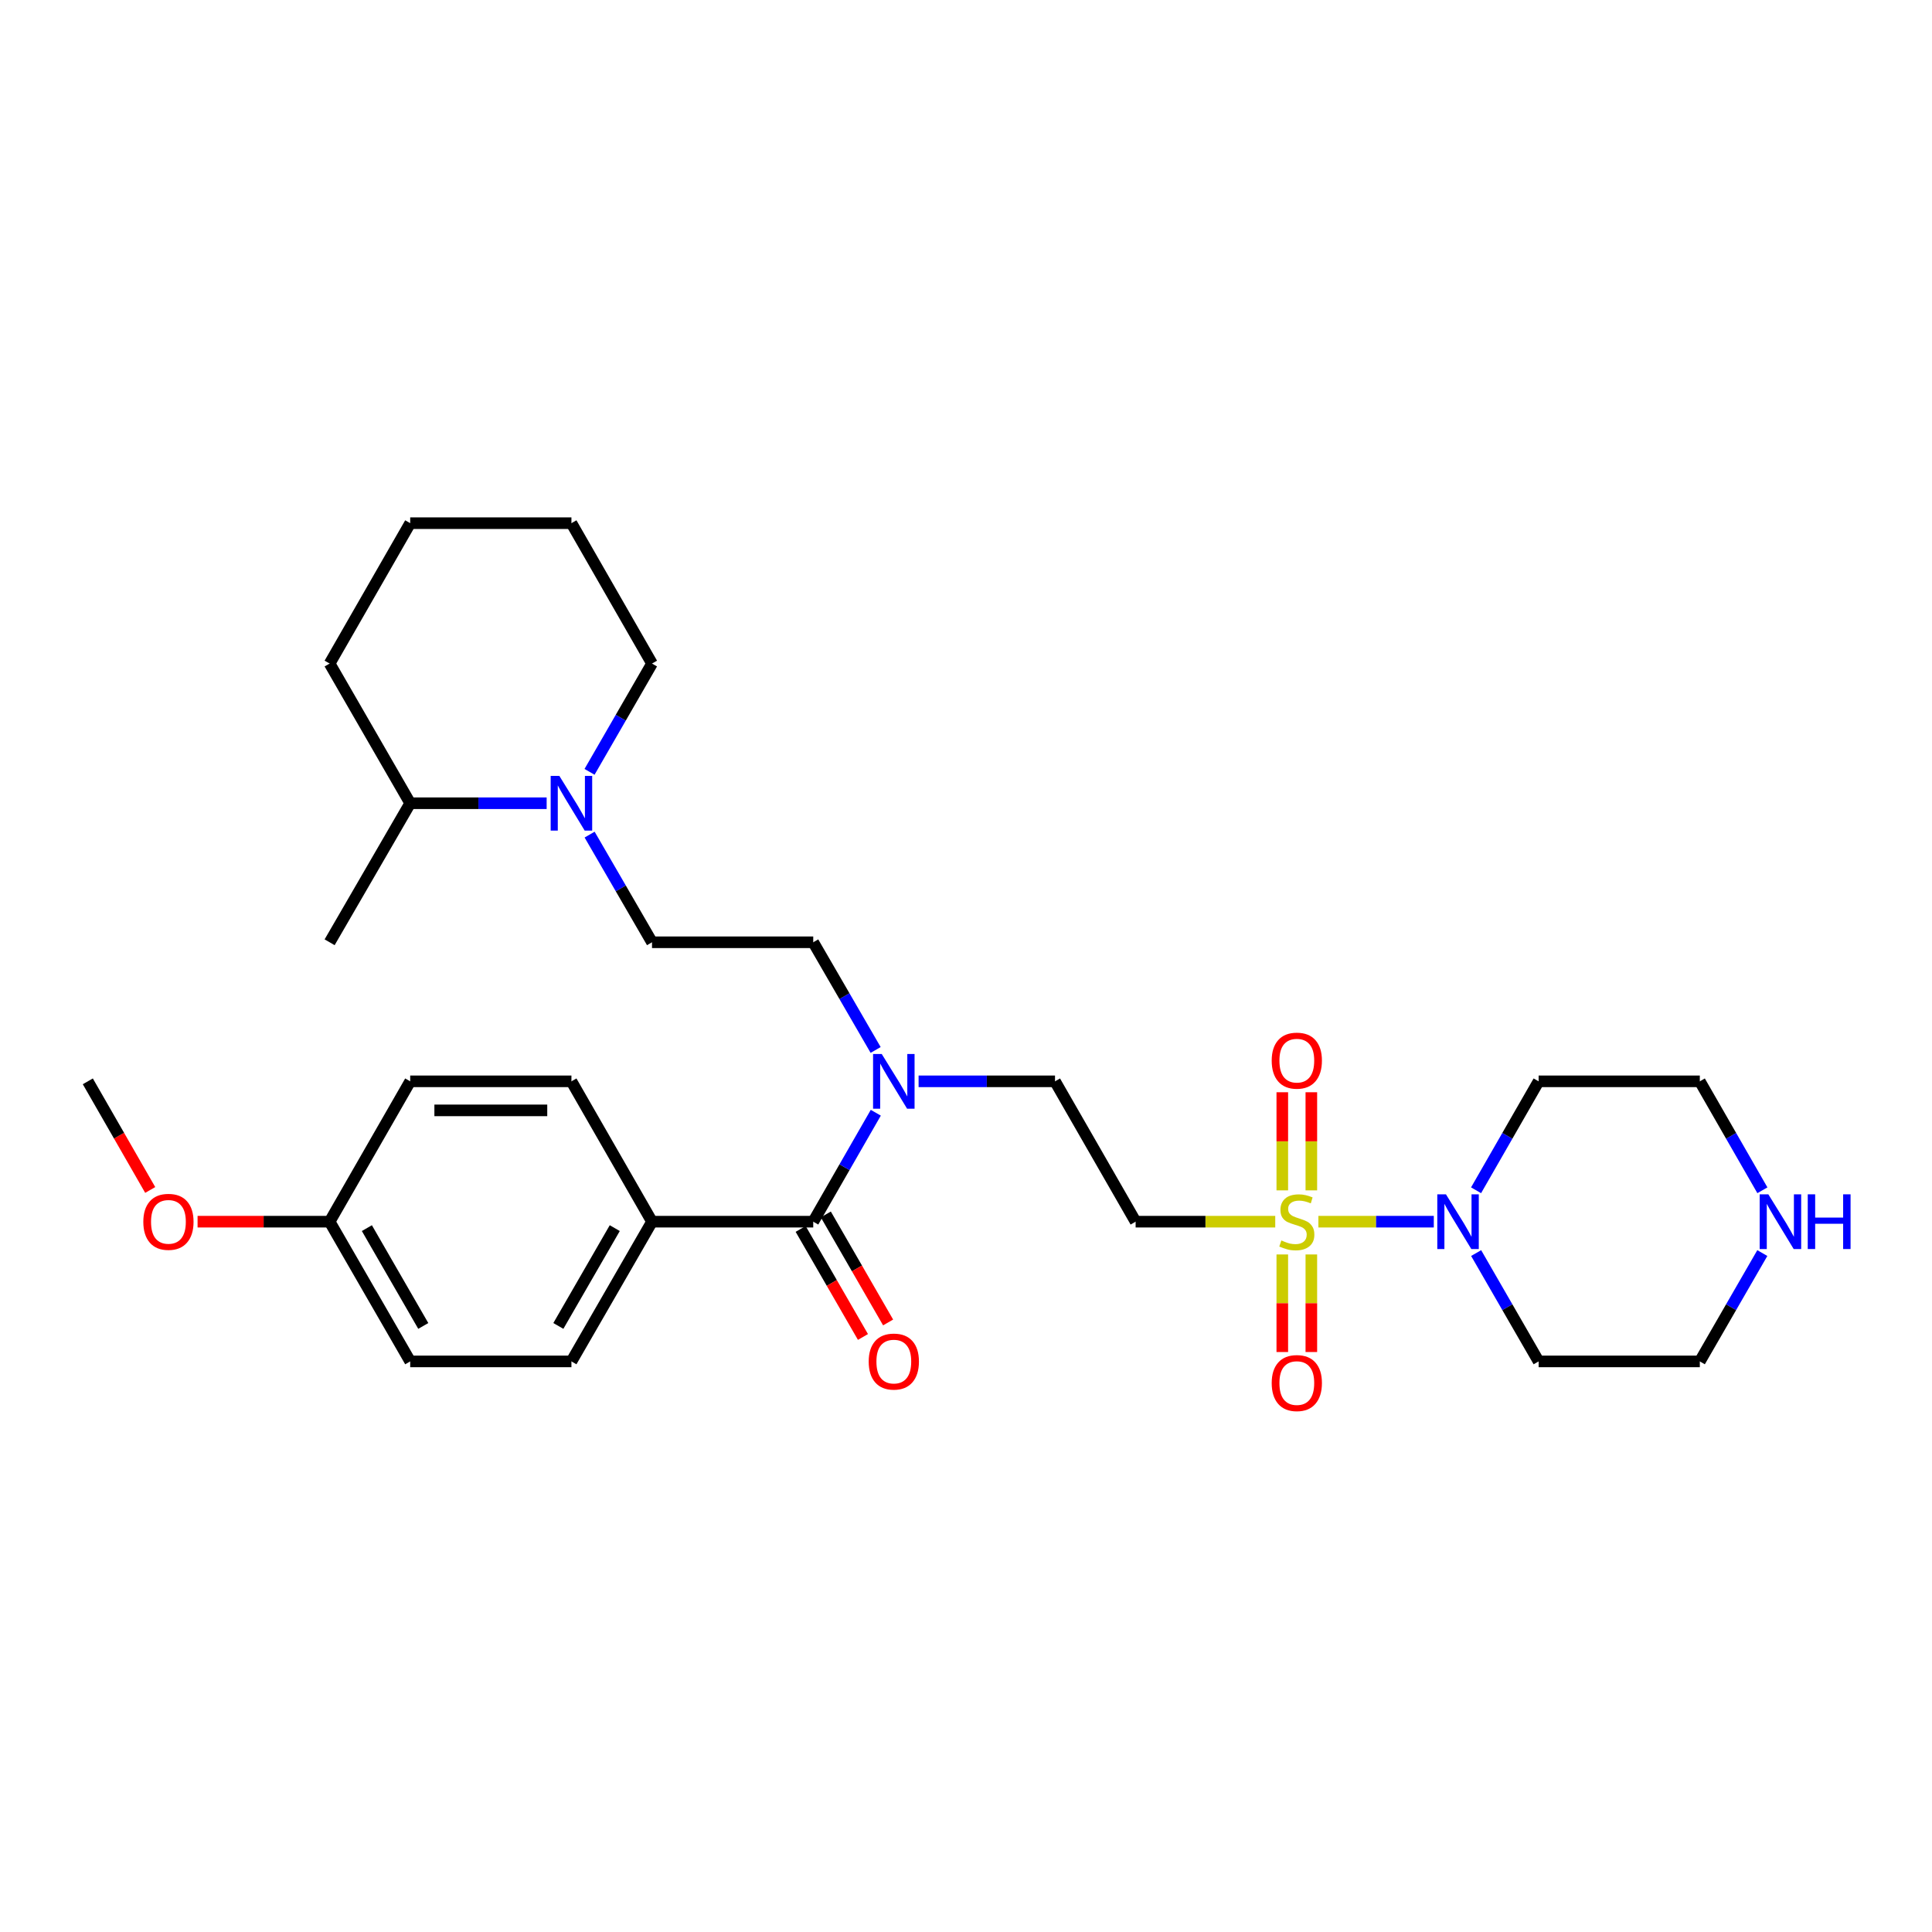 <?xml version='1.0' encoding='iso-8859-1'?>
<svg version='1.1' baseProfile='full'
              xmlns='http://www.w3.org/2000/svg'
                      xmlns:rdkit='http://www.rdkit.org/xml'
                      xmlns:xlink='http://www.w3.org/1999/xlink'
                  xml:space='preserve'
width='1000px' height='1000px' viewBox='0 0 1000 1000'>
<!-- END OF HEADER -->
<rect style='opacity:1.0;fill:#FFFFFF;stroke:none' width='1000' height='1000' x='0' y='0'> </rect>
<path class='bond-0' d='M 682.396,632.339 L 712.265,632.339' style='fill:none;fill-rule:evenodd;stroke:#CCCC00;stroke-width:6px;stroke-linecap:butt;stroke-linejoin:miter;stroke-opacity:1' />
<path class='bond-0' d='M 712.265,632.339 L 742.133,632.339' style='fill:none;fill-rule:evenodd;stroke:#0000FF;stroke-width:6px;stroke-linecap:butt;stroke-linejoin:miter;stroke-opacity:1' />
<path class='bond-1' d='M 660.064,632.339 L 623.93,632.339' style='fill:none;fill-rule:evenodd;stroke:#CCCC00;stroke-width:6px;stroke-linecap:butt;stroke-linejoin:miter;stroke-opacity:1' />
<path class='bond-1' d='M 623.93,632.339 L 587.797,632.339' style='fill:none;fill-rule:evenodd;stroke:#000000;stroke-width:6px;stroke-linecap:butt;stroke-linejoin:miter;stroke-opacity:1' />
<path class='bond-5' d='M 663.714,649.305 L 663.714,674.556' style='fill:none;fill-rule:evenodd;stroke:#CCCC00;stroke-width:6px;stroke-linecap:butt;stroke-linejoin:miter;stroke-opacity:1' />
<path class='bond-5' d='M 663.714,674.556 L 663.714,699.807' style='fill:none;fill-rule:evenodd;stroke:#FF0000;stroke-width:6px;stroke-linecap:butt;stroke-linejoin:miter;stroke-opacity:1' />
<path class='bond-5' d='M 678.747,649.305 L 678.747,674.556' style='fill:none;fill-rule:evenodd;stroke:#CCCC00;stroke-width:6px;stroke-linecap:butt;stroke-linejoin:miter;stroke-opacity:1' />
<path class='bond-5' d='M 678.747,674.556 L 678.747,699.807' style='fill:none;fill-rule:evenodd;stroke:#FF0000;stroke-width:6px;stroke-linecap:butt;stroke-linejoin:miter;stroke-opacity:1' />
<path class='bond-6' d='M 678.747,616.133 L 678.747,590.739' style='fill:none;fill-rule:evenodd;stroke:#CCCC00;stroke-width:6px;stroke-linecap:butt;stroke-linejoin:miter;stroke-opacity:1' />
<path class='bond-6' d='M 678.747,590.739 L 678.747,565.346' style='fill:none;fill-rule:evenodd;stroke:#FF0000;stroke-width:6px;stroke-linecap:butt;stroke-linejoin:miter;stroke-opacity:1' />
<path class='bond-6' d='M 663.714,616.133 L 663.714,590.739' style='fill:none;fill-rule:evenodd;stroke:#CCCC00;stroke-width:6px;stroke-linecap:butt;stroke-linejoin:miter;stroke-opacity:1' />
<path class='bond-6' d='M 663.714,590.739 L 663.714,565.346' style='fill:none;fill-rule:evenodd;stroke:#FF0000;stroke-width:6px;stroke-linecap:butt;stroke-linejoin:miter;stroke-opacity:1' />
<path class='bond-16' d='M 764.05,648.586 L 780.219,676.625' style='fill:none;fill-rule:evenodd;stroke:#0000FF;stroke-width:6px;stroke-linecap:butt;stroke-linejoin:miter;stroke-opacity:1' />
<path class='bond-16' d='M 780.219,676.625 L 796.389,704.664' style='fill:none;fill-rule:evenodd;stroke:#000000;stroke-width:6px;stroke-linecap:butt;stroke-linejoin:miter;stroke-opacity:1' />
<path class='bond-17' d='M 764.013,616.084 L 780.201,587.89' style='fill:none;fill-rule:evenodd;stroke:#0000FF;stroke-width:6px;stroke-linecap:butt;stroke-linejoin:miter;stroke-opacity:1' />
<path class='bond-17' d='M 780.201,587.89 L 796.389,559.696' style='fill:none;fill-rule:evenodd;stroke:#000000;stroke-width:6px;stroke-linecap:butt;stroke-linejoin:miter;stroke-opacity:1' />
<path class='bond-8' d='M 587.797,632.339 L 546.072,559.696' style='fill:none;fill-rule:evenodd;stroke:#000000;stroke-width:6px;stroke-linecap:butt;stroke-linejoin:miter;stroke-opacity:1' />
<path class='bond-2' d='M 420.93,632.339 L 437.118,604.144' style='fill:none;fill-rule:evenodd;stroke:#000000;stroke-width:6px;stroke-linecap:butt;stroke-linejoin:miter;stroke-opacity:1' />
<path class='bond-2' d='M 437.118,604.144 L 453.306,575.95' style='fill:none;fill-rule:evenodd;stroke:#0000FF;stroke-width:6px;stroke-linecap:butt;stroke-linejoin:miter;stroke-opacity:1' />
<path class='bond-7' d='M 420.93,632.339 L 337.48,632.339' style='fill:none;fill-rule:evenodd;stroke:#000000;stroke-width:6px;stroke-linecap:butt;stroke-linejoin:miter;stroke-opacity:1' />
<path class='bond-10' d='M 414.418,636.093 L 430.542,664.053' style='fill:none;fill-rule:evenodd;stroke:#000000;stroke-width:6px;stroke-linecap:butt;stroke-linejoin:miter;stroke-opacity:1' />
<path class='bond-10' d='M 430.542,664.053 L 446.665,692.012' style='fill:none;fill-rule:evenodd;stroke:#FF0000;stroke-width:6px;stroke-linecap:butt;stroke-linejoin:miter;stroke-opacity:1' />
<path class='bond-10' d='M 427.441,628.584 L 443.565,656.543' style='fill:none;fill-rule:evenodd;stroke:#000000;stroke-width:6px;stroke-linecap:butt;stroke-linejoin:miter;stroke-opacity:1' />
<path class='bond-10' d='M 443.565,656.543 L 459.688,684.502' style='fill:none;fill-rule:evenodd;stroke:#FF0000;stroke-width:6px;stroke-linecap:butt;stroke-linejoin:miter;stroke-opacity:1' />
<path class='bond-3' d='M 305.183,431.994 L 321.331,459.857' style='fill:none;fill-rule:evenodd;stroke:#0000FF;stroke-width:6px;stroke-linecap:butt;stroke-linejoin:miter;stroke-opacity:1' />
<path class='bond-3' d='M 321.331,459.857 L 337.48,487.721' style='fill:none;fill-rule:evenodd;stroke:#000000;stroke-width:6px;stroke-linecap:butt;stroke-linejoin:miter;stroke-opacity:1' />
<path class='bond-13' d='M 282.945,415.754 L 247.633,415.754' style='fill:none;fill-rule:evenodd;stroke:#0000FF;stroke-width:6px;stroke-linecap:butt;stroke-linejoin:miter;stroke-opacity:1' />
<path class='bond-13' d='M 247.633,415.754 L 212.321,415.754' style='fill:none;fill-rule:evenodd;stroke:#000000;stroke-width:6px;stroke-linecap:butt;stroke-linejoin:miter;stroke-opacity:1' />
<path class='bond-21' d='M 305.144,399.507 L 321.312,371.48' style='fill:none;fill-rule:evenodd;stroke:#0000FF;stroke-width:6px;stroke-linecap:butt;stroke-linejoin:miter;stroke-opacity:1' />
<path class='bond-21' d='M 321.312,371.48 L 337.48,343.454' style='fill:none;fill-rule:evenodd;stroke:#000000;stroke-width:6px;stroke-linecap:butt;stroke-linejoin:miter;stroke-opacity:1' />
<path class='bond-4' d='M 475.464,559.696 L 510.768,559.696' style='fill:none;fill-rule:evenodd;stroke:#0000FF;stroke-width:6px;stroke-linecap:butt;stroke-linejoin:miter;stroke-opacity:1' />
<path class='bond-4' d='M 510.768,559.696 L 546.072,559.696' style='fill:none;fill-rule:evenodd;stroke:#000000;stroke-width:6px;stroke-linecap:butt;stroke-linejoin:miter;stroke-opacity:1' />
<path class='bond-12' d='M 453.228,543.456 L 437.079,515.588' style='fill:none;fill-rule:evenodd;stroke:#0000FF;stroke-width:6px;stroke-linecap:butt;stroke-linejoin:miter;stroke-opacity:1' />
<path class='bond-12' d='M 437.079,515.588 L 420.93,487.721' style='fill:none;fill-rule:evenodd;stroke:#000000;stroke-width:6px;stroke-linecap:butt;stroke-linejoin:miter;stroke-opacity:1' />
<path class='bond-14' d='M 337.48,632.339 L 295.771,704.664' style='fill:none;fill-rule:evenodd;stroke:#000000;stroke-width:6px;stroke-linecap:butt;stroke-linejoin:miter;stroke-opacity:1' />
<path class='bond-14' d='M 318.201,635.677 L 289.005,686.305' style='fill:none;fill-rule:evenodd;stroke:#000000;stroke-width:6px;stroke-linecap:butt;stroke-linejoin:miter;stroke-opacity:1' />
<path class='bond-15' d='M 337.48,632.339 L 295.771,559.696' style='fill:none;fill-rule:evenodd;stroke:#000000;stroke-width:6px;stroke-linecap:butt;stroke-linejoin:miter;stroke-opacity:1' />
<path class='bond-9' d='M 337.48,487.721 L 420.93,487.721' style='fill:none;fill-rule:evenodd;stroke:#000000;stroke-width:6px;stroke-linecap:butt;stroke-linejoin:miter;stroke-opacity:1' />
<path class='bond-11' d='M 912.211,616.084 L 896.016,587.89' style='fill:none;fill-rule:evenodd;stroke:#0000FF;stroke-width:6px;stroke-linecap:butt;stroke-linejoin:miter;stroke-opacity:1' />
<path class='bond-11' d='M 896.016,587.89 L 879.822,559.696' style='fill:none;fill-rule:evenodd;stroke:#000000;stroke-width:6px;stroke-linecap:butt;stroke-linejoin:miter;stroke-opacity:1' />
<path class='bond-30' d='M 912.174,648.586 L 895.998,676.625' style='fill:none;fill-rule:evenodd;stroke:#0000FF;stroke-width:6px;stroke-linecap:butt;stroke-linejoin:miter;stroke-opacity:1' />
<path class='bond-30' d='M 895.998,676.625 L 879.822,704.664' style='fill:none;fill-rule:evenodd;stroke:#000000;stroke-width:6px;stroke-linecap:butt;stroke-linejoin:miter;stroke-opacity:1' />
<path class='bond-25' d='M 212.321,415.754 L 170.613,487.721' style='fill:none;fill-rule:evenodd;stroke:#000000;stroke-width:6px;stroke-linecap:butt;stroke-linejoin:miter;stroke-opacity:1' />
<path class='bond-26' d='M 212.321,415.754 L 170.613,343.454' style='fill:none;fill-rule:evenodd;stroke:#000000;stroke-width:6px;stroke-linecap:butt;stroke-linejoin:miter;stroke-opacity:1' />
<path class='bond-20' d='M 295.771,704.664 L 212.321,704.664' style='fill:none;fill-rule:evenodd;stroke:#000000;stroke-width:6px;stroke-linecap:butt;stroke-linejoin:miter;stroke-opacity:1' />
<path class='bond-19' d='M 295.771,559.696 L 212.321,559.696' style='fill:none;fill-rule:evenodd;stroke:#000000;stroke-width:6px;stroke-linecap:butt;stroke-linejoin:miter;stroke-opacity:1' />
<path class='bond-19' d='M 283.254,574.729 L 224.839,574.729' style='fill:none;fill-rule:evenodd;stroke:#000000;stroke-width:6px;stroke-linecap:butt;stroke-linejoin:miter;stroke-opacity:1' />
<path class='bond-22' d='M 796.389,704.664 L 879.822,704.664' style='fill:none;fill-rule:evenodd;stroke:#000000;stroke-width:6px;stroke-linecap:butt;stroke-linejoin:miter;stroke-opacity:1' />
<path class='bond-23' d='M 796.389,559.696 L 879.822,559.696' style='fill:none;fill-rule:evenodd;stroke:#000000;stroke-width:6px;stroke-linecap:butt;stroke-linejoin:miter;stroke-opacity:1' />
<path class='bond-18' d='M 170.613,632.339 L 212.321,559.696' style='fill:none;fill-rule:evenodd;stroke:#000000;stroke-width:6px;stroke-linecap:butt;stroke-linejoin:miter;stroke-opacity:1' />
<path class='bond-24' d='M 170.613,632.339 L 136.439,632.339' style='fill:none;fill-rule:evenodd;stroke:#000000;stroke-width:6px;stroke-linecap:butt;stroke-linejoin:miter;stroke-opacity:1' />
<path class='bond-24' d='M 136.439,632.339 L 102.265,632.339' style='fill:none;fill-rule:evenodd;stroke:#FF0000;stroke-width:6px;stroke-linecap:butt;stroke-linejoin:miter;stroke-opacity:1' />
<path class='bond-31' d='M 170.613,632.339 L 212.321,704.664' style='fill:none;fill-rule:evenodd;stroke:#000000;stroke-width:6px;stroke-linecap:butt;stroke-linejoin:miter;stroke-opacity:1' />
<path class='bond-31' d='M 189.892,635.677 L 219.088,686.305' style='fill:none;fill-rule:evenodd;stroke:#000000;stroke-width:6px;stroke-linecap:butt;stroke-linejoin:miter;stroke-opacity:1' />
<path class='bond-28' d='M 337.48,343.454 L 295.771,270.794' style='fill:none;fill-rule:evenodd;stroke:#000000;stroke-width:6px;stroke-linecap:butt;stroke-linejoin:miter;stroke-opacity:1' />
<path class='bond-27' d='M 77.751,615.924 L 61.603,587.81' style='fill:none;fill-rule:evenodd;stroke:#FF0000;stroke-width:6px;stroke-linecap:butt;stroke-linejoin:miter;stroke-opacity:1' />
<path class='bond-27' d='M 61.603,587.81 L 45.455,559.696' style='fill:none;fill-rule:evenodd;stroke:#000000;stroke-width:6px;stroke-linecap:butt;stroke-linejoin:miter;stroke-opacity:1' />
<path class='bond-32' d='M 170.613,343.454 L 212.321,270.794' style='fill:none;fill-rule:evenodd;stroke:#000000;stroke-width:6px;stroke-linecap:butt;stroke-linejoin:miter;stroke-opacity:1' />
<path class='bond-29' d='M 295.771,270.794 L 212.321,270.794' style='fill:none;fill-rule:evenodd;stroke:#000000;stroke-width:6px;stroke-linecap:butt;stroke-linejoin:miter;stroke-opacity:1' />
<path  class='atom-0' d='M 663.23 642.059
Q 663.55 642.179, 664.87 642.739
Q 666.19 643.299, 667.63 643.659
Q 669.11 643.979, 670.55 643.979
Q 673.23 643.979, 674.79 642.699
Q 676.35 641.379, 676.35 639.099
Q 676.35 637.539, 675.55 636.579
Q 674.79 635.619, 673.59 635.099
Q 672.39 634.579, 670.39 633.979
Q 667.87 633.219, 666.35 632.499
Q 664.87 631.779, 663.79 630.259
Q 662.75 628.739, 662.75 626.179
Q 662.75 622.619, 665.15 620.419
Q 667.59 618.219, 672.39 618.219
Q 675.67 618.219, 679.39 619.779
L 678.47 622.859
Q 675.07 621.459, 672.51 621.459
Q 669.75 621.459, 668.23 622.619
Q 666.71 623.739, 666.75 625.699
Q 666.75 627.219, 667.51 628.139
Q 668.31 629.059, 669.43 629.579
Q 670.59 630.099, 672.51 630.699
Q 675.07 631.499, 676.59 632.299
Q 678.11 633.099, 679.19 634.739
Q 680.31 636.339, 680.31 639.099
Q 680.31 643.019, 677.67 645.139
Q 675.07 647.219, 670.71 647.219
Q 668.19 647.219, 666.27 646.659
Q 664.39 646.139, 662.15 645.219
L 663.23 642.059
' fill='#CCCC00'/>
<path  class='atom-1' d='M 748.42 618.179
L 757.7 633.179
Q 758.62 634.659, 760.1 637.339
Q 761.58 640.019, 761.66 640.179
L 761.66 618.179
L 765.42 618.179
L 765.42 646.499
L 761.54 646.499
L 751.58 630.099
Q 750.42 628.179, 749.18 625.979
Q 747.98 623.779, 747.62 623.099
L 747.62 646.499
L 743.94 646.499
L 743.94 618.179
L 748.42 618.179
' fill='#0000FF'/>
<path  class='atom-4' d='M 289.511 401.594
L 298.791 416.594
Q 299.711 418.074, 301.191 420.754
Q 302.671 423.434, 302.751 423.594
L 302.751 401.594
L 306.511 401.594
L 306.511 429.914
L 302.631 429.914
L 292.671 413.514
Q 291.511 411.594, 290.271 409.394
Q 289.071 407.194, 288.711 406.514
L 288.711 429.914
L 285.031 429.914
L 285.031 401.594
L 289.511 401.594
' fill='#0000FF'/>
<path  class='atom-5' d='M 456.378 545.536
L 465.658 560.536
Q 466.578 562.016, 468.058 564.696
Q 469.538 567.376, 469.618 567.536
L 469.618 545.536
L 473.378 545.536
L 473.378 573.856
L 469.498 573.856
L 459.538 557.456
Q 458.378 555.536, 457.138 553.336
Q 455.938 551.136, 455.578 550.456
L 455.578 573.856
L 451.898 573.856
L 451.898 545.536
L 456.378 545.536
' fill='#0000FF'/>
<path  class='atom-6' d='M 658.23 715.869
Q 658.23 709.069, 661.59 705.269
Q 664.95 701.469, 671.23 701.469
Q 677.51 701.469, 680.87 705.269
Q 684.23 709.069, 684.23 715.869
Q 684.23 722.749, 680.83 726.669
Q 677.43 730.549, 671.23 730.549
Q 664.99 730.549, 661.59 726.669
Q 658.23 722.789, 658.23 715.869
M 671.23 727.349
Q 675.55 727.349, 677.87 724.469
Q 680.23 721.549, 680.23 715.869
Q 680.23 710.309, 677.87 707.509
Q 675.55 704.669, 671.23 704.669
Q 666.91 704.669, 664.55 707.469
Q 662.23 710.269, 662.23 715.869
Q 662.23 721.589, 664.55 724.469
Q 666.91 727.349, 671.23 727.349
' fill='#FF0000'/>
<path  class='atom-7' d='M 658.23 548.985
Q 658.23 542.185, 661.59 538.385
Q 664.95 534.585, 671.23 534.585
Q 677.51 534.585, 680.87 538.385
Q 684.23 542.185, 684.23 548.985
Q 684.23 555.865, 680.83 559.785
Q 677.43 563.665, 671.23 563.665
Q 664.99 563.665, 661.59 559.785
Q 658.23 555.905, 658.23 548.985
M 671.23 560.465
Q 675.55 560.465, 677.87 557.585
Q 680.23 554.665, 680.23 548.985
Q 680.23 543.425, 677.87 540.625
Q 675.55 537.785, 671.23 537.785
Q 666.91 537.785, 664.55 540.585
Q 662.23 543.385, 662.23 548.985
Q 662.23 554.705, 664.55 557.585
Q 666.91 560.465, 671.23 560.465
' fill='#FF0000'/>
<path  class='atom-11' d='M 449.638 704.744
Q 449.638 697.944, 452.998 694.144
Q 456.358 690.344, 462.638 690.344
Q 468.918 690.344, 472.278 694.144
Q 475.638 697.944, 475.638 704.744
Q 475.638 711.624, 472.238 715.544
Q 468.838 719.424, 462.638 719.424
Q 456.398 719.424, 452.998 715.544
Q 449.638 711.664, 449.638 704.744
M 462.638 716.224
Q 466.958 716.224, 469.278 713.344
Q 471.638 710.424, 471.638 704.744
Q 471.638 699.184, 469.278 696.384
Q 466.958 693.544, 462.638 693.544
Q 458.318 693.544, 455.958 696.344
Q 453.638 699.144, 453.638 704.744
Q 453.638 710.464, 455.958 713.344
Q 458.318 716.224, 462.638 716.224
' fill='#FF0000'/>
<path  class='atom-12' d='M 915.287 618.179
L 924.567 633.179
Q 925.487 634.659, 926.967 637.339
Q 928.447 640.019, 928.527 640.179
L 928.527 618.179
L 932.287 618.179
L 932.287 646.499
L 928.407 646.499
L 918.447 630.099
Q 917.287 628.179, 916.047 625.979
Q 914.847 623.779, 914.487 623.099
L 914.487 646.499
L 910.807 646.499
L 910.807 618.179
L 915.287 618.179
' fill='#0000FF'/>
<path  class='atom-12' d='M 935.687 618.179
L 939.527 618.179
L 939.527 630.219
L 954.007 630.219
L 954.007 618.179
L 957.847 618.179
L 957.847 646.499
L 954.007 646.499
L 954.007 633.419
L 939.527 633.419
L 939.527 646.499
L 935.687 646.499
L 935.687 618.179
' fill='#0000FF'/>
<path  class='atom-25' d='M 74.18 632.419
Q 74.18 625.619, 77.54 621.819
Q 80.9 618.019, 87.18 618.019
Q 93.46 618.019, 96.82 621.819
Q 100.18 625.619, 100.18 632.419
Q 100.18 639.299, 96.78 643.219
Q 93.38 647.099, 87.18 647.099
Q 80.94 647.099, 77.54 643.219
Q 74.18 639.339, 74.18 632.419
M 87.18 643.899
Q 91.5 643.899, 93.82 641.019
Q 96.18 638.099, 96.18 632.419
Q 96.18 626.859, 93.82 624.059
Q 91.5 621.219, 87.18 621.219
Q 82.86 621.219, 80.5 624.019
Q 78.18 626.819, 78.18 632.419
Q 78.18 638.139, 80.5 641.019
Q 82.86 643.899, 87.18 643.899
' fill='#FF0000'/>
</svg>
